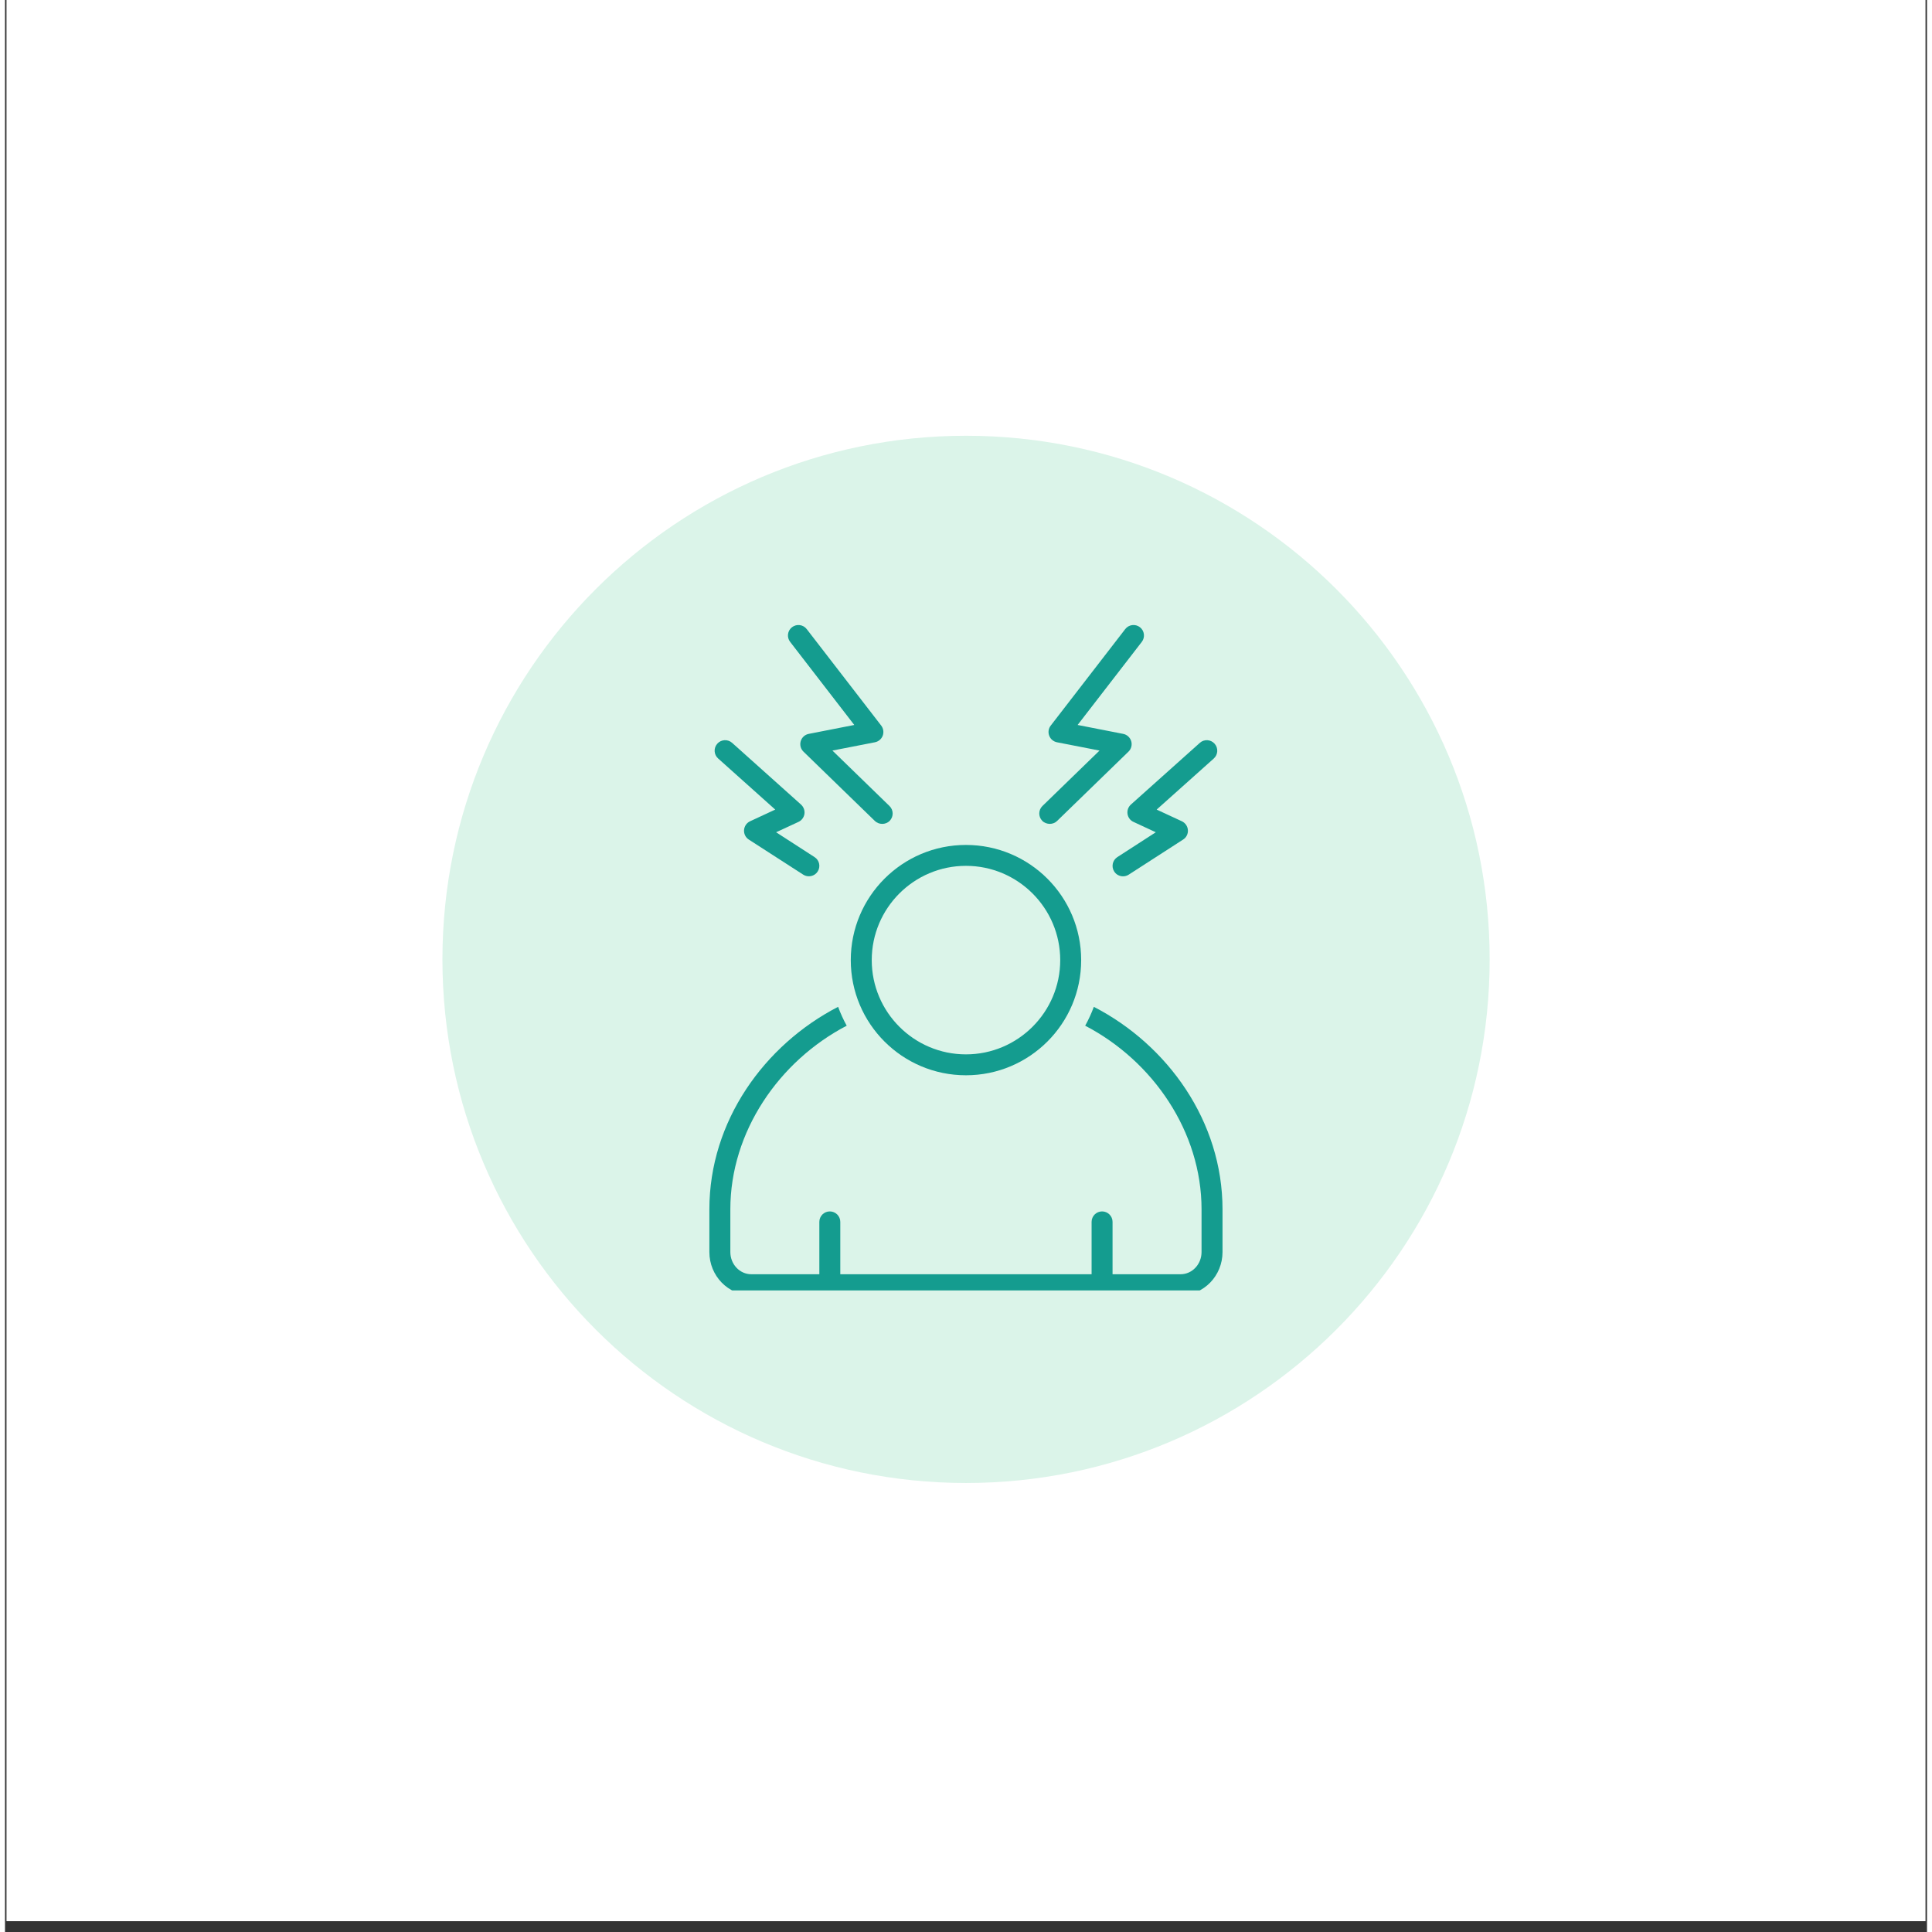 <svg version="1.0" preserveAspectRatio="xMidYMid meet" height="193" viewBox="0 0 144 144.75" zoomAndPan="magnify" width="193" xmlns:xlink="http://www.w3.org/1999/xlink" xmlns="http://www.w3.org/2000/svg"><rect x="0" y="0" width="144" height="144.75" fill="#333333" stroke="none"/><defs><clipPath id="2484683ada"><path clip-rule="nonzero" d="M 0.125 0 L 143.875 0 L 143.875 143.938 L 0.125 143.938 Z M 0.125 0"></path></clipPath><clipPath id="2de06a1467"><path clip-rule="nonzero" d="M 32.773 32.648 L 111.234 32.648 L 111.234 111.109 L 32.773 111.109 Z M 32.773 32.648"></path></clipPath><clipPath id="65f646bf7b"><path clip-rule="nonzero" d="M 72.004 32.648 C 50.336 32.648 32.773 50.211 32.773 71.879 C 32.773 93.543 50.336 111.109 72.004 111.109 C 93.668 111.109 111.234 93.543 111.234 71.879 C 111.234 50.211 93.668 32.648 72.004 32.648 Z M 72.004 32.648"></path></clipPath><clipPath id="a89714590a"><path clip-rule="nonzero" d="M 52.719 75 L 91.5 75 L 91.5 96.68 L 52.719 96.68 Z M 52.719 75"></path></clipPath><clipPath id="8e2e10c30c"><path clip-rule="nonzero" d="M 58 46.711 L 67 46.711 L 67 62 L 58 62 Z M 58 46.711"></path></clipPath><clipPath id="5a63caf674"><path clip-rule="nonzero" d="M 77 46.711 L 86 46.711 L 86 62 L 77 62 Z M 77 46.711"></path></clipPath></defs><g clip-path="url(#2484683ada)"><path fill-rule="nonzero" fill-opacity="1" d="M 0.125 0 L 144.062 0 L 144.062 143.938 L 0.125 143.938 Z M 0.125 0" fill="#ffffff"></path><path fill-rule="nonzero" fill-opacity="1" d="M 0.125 0 L 144.062 0 L 144.062 143.938 L 0.125 143.938 Z M 0.125 0" fill="#ffffff"></path></g><g clip-path="url(#2de06a1467)"><g clip-path="url(#65f646bf7b)"><path fill-rule="nonzero" fill-opacity="1" d="M 32.773 32.648 L 111.234 32.648 L 111.234 111.109 L 32.773 111.109 Z M 32.773 32.648" fill="#dbf4e9"></path></g></g><g clip-path="url(#a89714590a)"><path fill-rule="nonzero" fill-opacity="1" d="M 81.578 75.434 C 81.398 75.922 81.18 76.395 80.93 76.848 C 86.012 79.496 89.648 84.797 89.648 90.605 L 89.648 93.805 C 89.648 94.723 88.945 95.469 88.078 95.469 L 82.98 95.469 L 82.98 91.547 C 82.98 91.113 82.629 90.762 82.195 90.762 C 81.762 90.762 81.41 91.113 81.41 91.547 L 81.41 95.469 L 62.582 95.469 L 62.582 91.547 C 62.582 91.113 62.23 90.762 61.797 90.762 C 61.363 90.762 61.012 91.113 61.012 91.547 L 61.012 95.469 L 55.914 95.469 C 55.047 95.469 54.344 94.723 54.344 93.805 L 54.344 90.605 C 54.344 84.797 57.984 79.496 63.062 76.848 C 62.812 76.395 62.598 75.922 62.418 75.434 C 56.891 78.285 52.773 84.008 52.773 90.605 L 52.773 93.805 C 52.773 95.59 54.18 97.039 55.914 97.039 L 88.078 97.039 C 89.812 97.039 91.219 95.59 91.219 93.805 L 91.219 90.605 C 91.219 84.008 87.105 78.285 81.578 75.434 Z M 81.578 75.434" fill="#149c8f"></path></g><path fill-rule="nonzero" fill-opacity="1" d="M 63.367 71.934 C 63.367 76.699 67.23 80.562 71.996 80.562 C 76.762 80.562 80.629 76.699 80.629 71.934 C 80.629 67.168 76.762 63.305 71.996 63.305 C 67.23 63.305 63.367 67.168 63.367 71.934 Z M 71.996 64.871 C 75.891 64.871 79.059 68.039 79.059 71.934 C 79.059 75.828 75.891 78.996 71.996 78.996 C 68.102 78.996 64.938 75.828 64.938 71.934 C 64.938 68.039 68.102 64.871 71.996 64.871 Z M 71.996 64.871" fill="#149c8f"></path><g clip-path="url(#8e2e10c30c)"><path fill-rule="nonzero" fill-opacity="1" d="M 63.629 54.316 L 60.219 54.984 C 59.93 55.039 59.699 55.25 59.617 55.531 C 59.535 55.812 59.613 56.113 59.824 56.316 C 59.824 56.316 65.172 61.512 65.176 61.512 C 65.461 61.789 65.973 61.816 66.285 61.496 C 66.586 61.184 66.578 60.688 66.266 60.387 L 61.992 56.234 L 65.176 55.613 C 65.445 55.559 65.664 55.375 65.762 55.117 C 65.855 54.863 65.812 54.578 65.648 54.363 L 60.066 47.133 C 59.801 46.789 59.309 46.727 58.965 46.992 C 58.621 47.254 58.559 47.75 58.824 48.09 Z M 63.629 54.316" fill="#149c8f"></path></g><path fill-rule="nonzero" fill-opacity="1" d="M 57.707 60.656 L 55.824 61.531 C 55.562 61.652 55.391 61.906 55.371 62.191 C 55.352 62.477 55.488 62.75 55.727 62.902 L 59.805 65.531 C 60.16 65.762 60.656 65.66 60.887 65.297 C 61.121 64.934 61.02 64.449 60.652 64.215 L 57.773 62.355 L 59.449 61.578 C 59.688 61.469 59.855 61.242 59.895 60.984 C 59.934 60.723 59.836 60.461 59.641 60.281 L 54.477 55.656 C 54.152 55.367 53.656 55.395 53.367 55.719 C 53.078 56.043 53.105 56.539 53.43 56.828 Z M 57.707 60.656" fill="#149c8f"></path><g clip-path="url(#5a63caf674)"><path fill-rule="nonzero" fill-opacity="1" d="M 78.273 61.727 C 78.473 61.727 78.672 61.656 78.82 61.512 L 84.172 56.316 C 84.383 56.113 84.461 55.812 84.379 55.531 C 84.293 55.25 84.062 55.039 83.777 54.984 L 80.363 54.316 L 85.172 48.09 C 85.434 47.75 85.371 47.254 85.031 46.992 C 84.688 46.727 84.195 46.789 83.93 47.133 L 78.348 54.363 C 78.18 54.578 78.137 54.863 78.234 55.117 C 78.328 55.375 78.551 55.559 78.816 55.613 L 82.004 56.234 L 77.727 60.387 C 77.418 60.688 77.41 61.184 77.711 61.496 C 77.859 61.648 78.066 61.723 78.273 61.727 Z M 78.273 61.727" fill="#149c8f"></path></g><path fill-rule="nonzero" fill-opacity="1" d="M 84.102 60.984 C 84.141 61.242 84.305 61.469 84.547 61.578 L 86.219 62.355 L 83.34 64.215 C 82.977 64.449 82.871 64.934 83.105 65.297 C 83.254 65.531 83.508 65.656 83.766 65.656 C 83.91 65.656 84.059 65.617 84.191 65.531 L 88.266 62.902 C 88.508 62.75 88.645 62.477 88.625 62.191 C 88.605 61.906 88.43 61.652 88.172 61.531 L 86.285 60.656 L 90.566 56.828 C 90.887 56.539 90.914 56.043 90.625 55.719 C 90.336 55.395 89.84 55.367 89.52 55.656 L 84.352 60.281 C 84.156 60.461 84.062 60.723 84.102 60.984 Z M 84.102 60.984" fill="#149c8f"></path></svg>